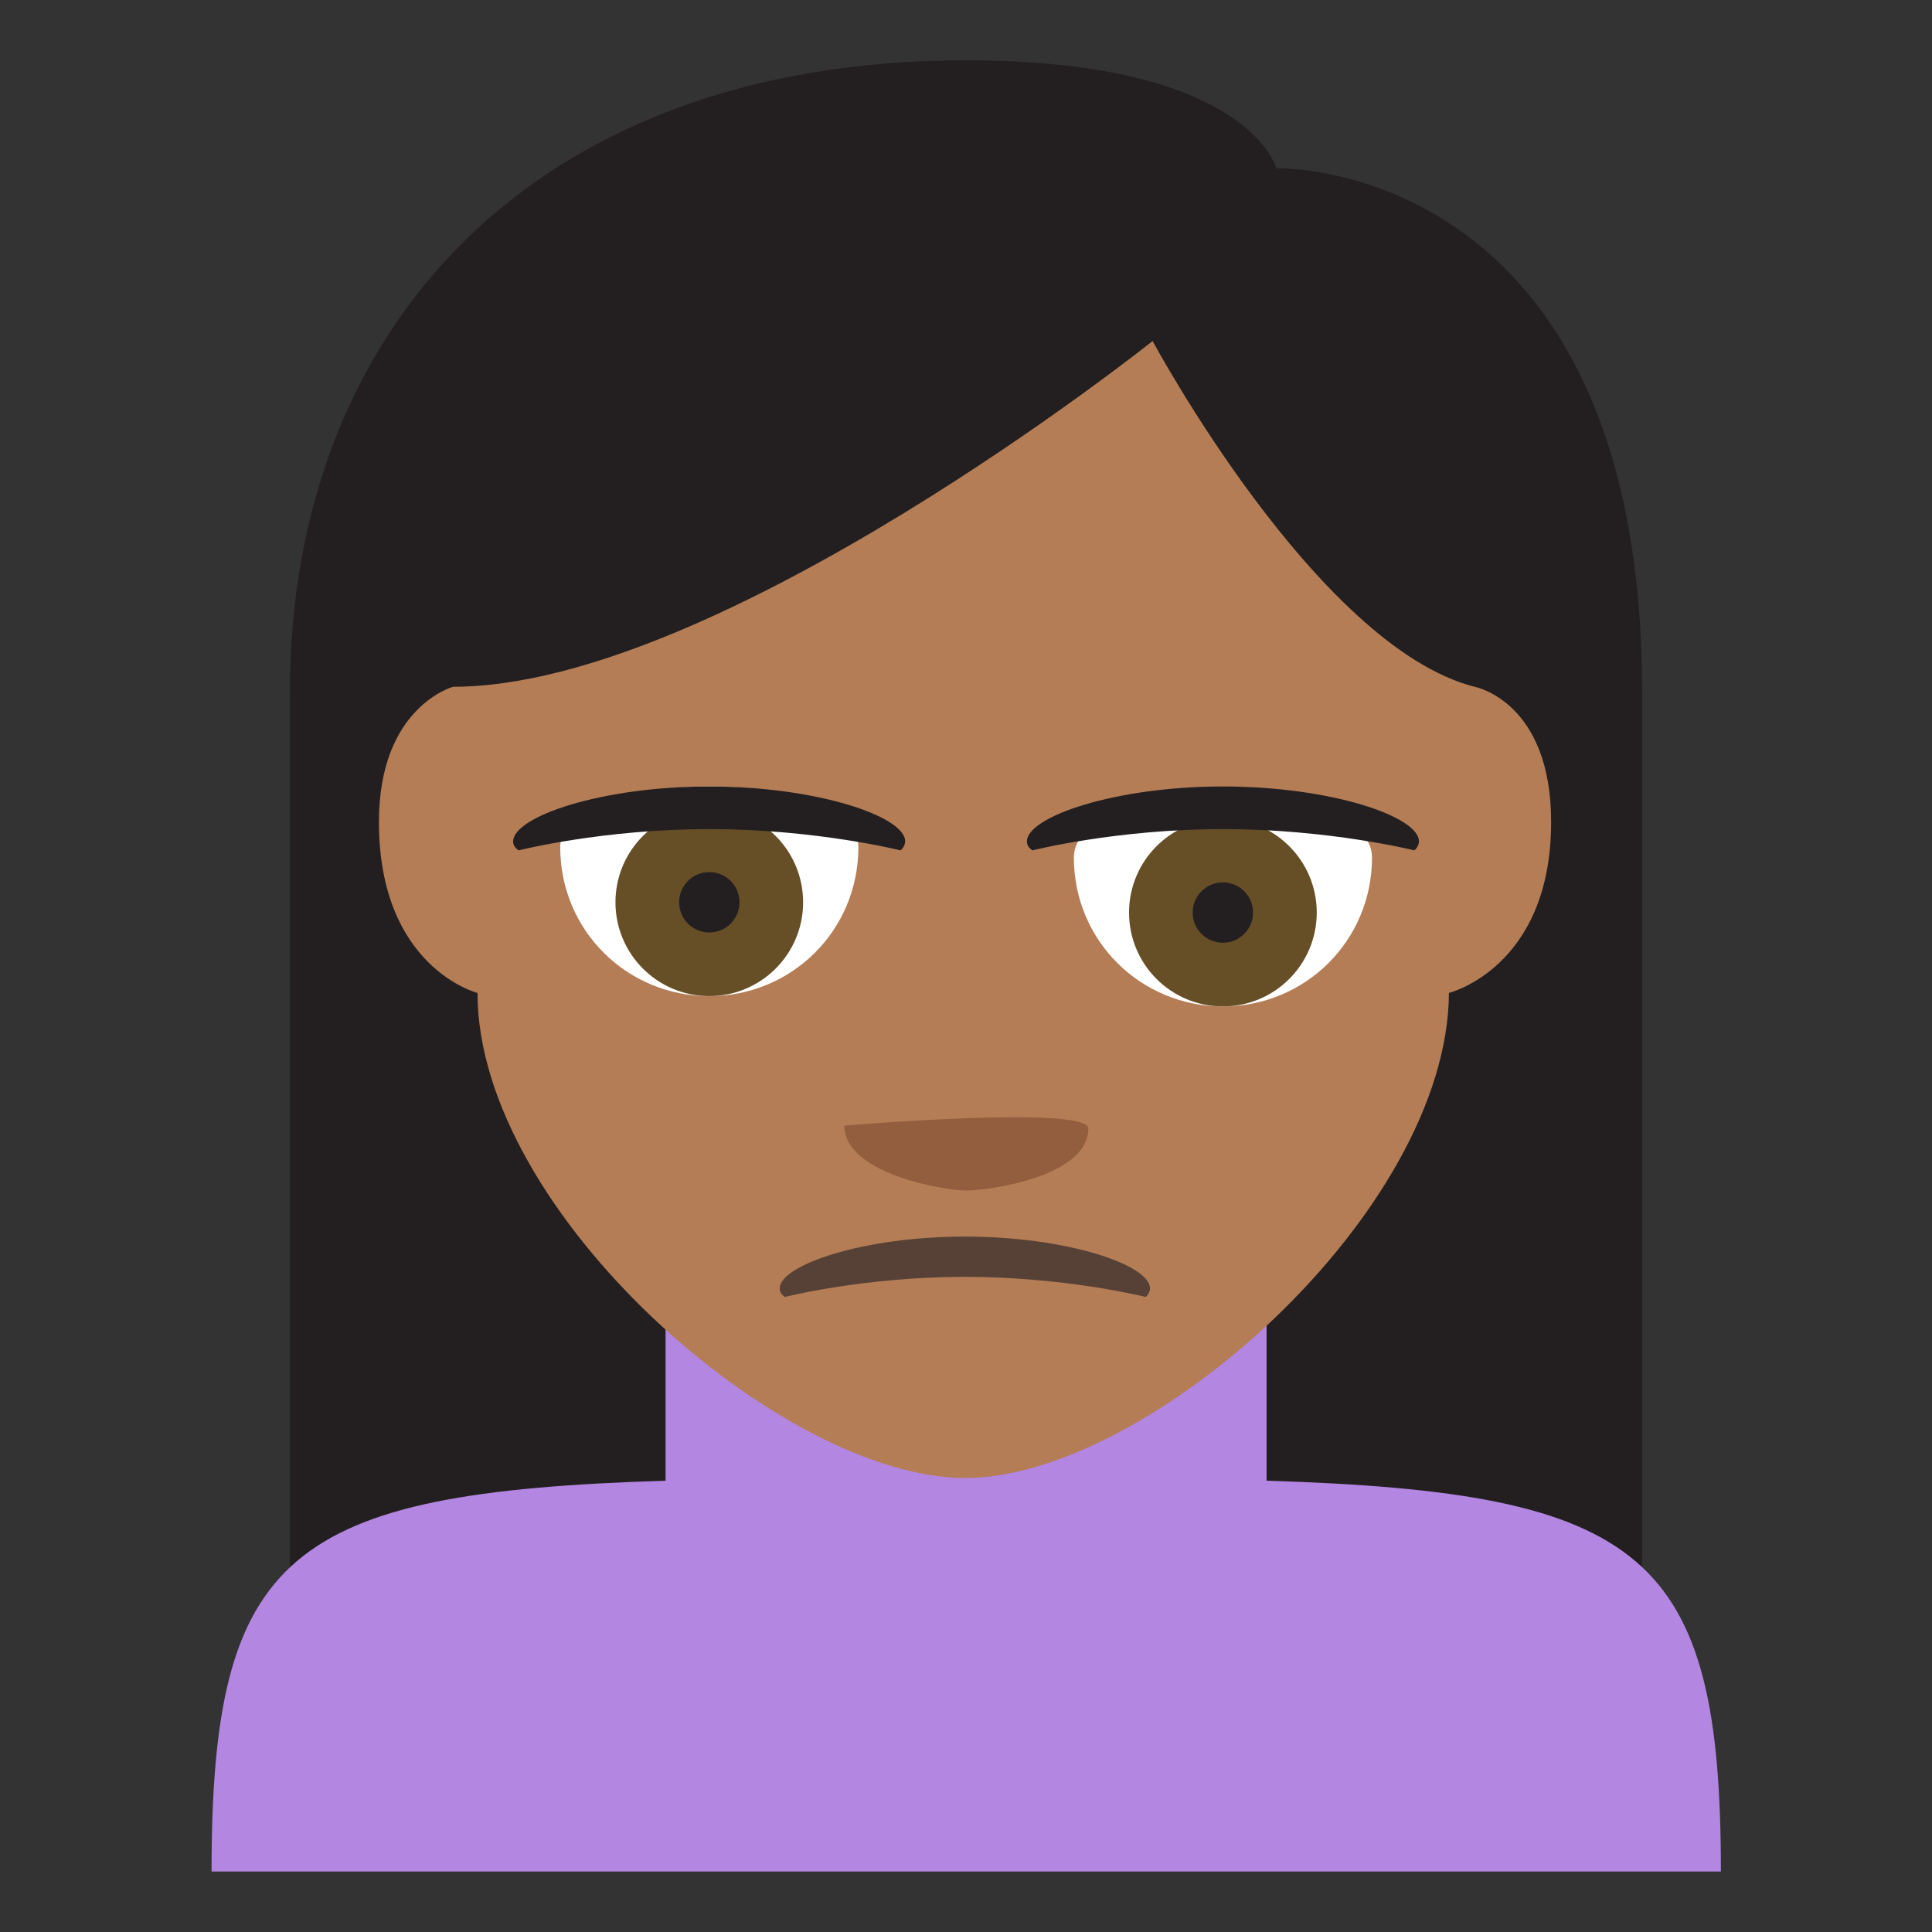 <svg xmlns="http://www.w3.org/2000/svg" viewBox="0 0 64 64" enable-background="new 0 0 64 64"><rect x="0" y="0" width="64" height="64" fill="#333333" stroke="none"/><path fill="#231f20" d="m32 1.998c-14.487 0-22.397 9.03-22.397 20.924v37.08h44.794v-37.08c0-17.68-12.12-17.35-12.12-17.35s-.913-3.574-10.272-3.574"/><path fill="#b386e2" d="m41.957 49.05v-7.141h-19.909v7.141c-12.52.387-15.04 2.407-15.04 12.947h49.999c0-10.539-2.531-12.56-15.05-12.947"/><path fill="#b47d56" d="m15.813 32.891c0 0-3.26-.834-3.26-5.662 0-3.822 2.459-4.479 2.459-4.479 8.811 0 23.17-11.453 23.17-11.453s5.428 10.111 10.664 11.453c0 0 2.537.469 2.537 4.479 0 4.828-3.385 5.662-3.385 5.662-.043 7.283-9.99 16.07-16.03 16.07-6.04 0-16.15-8.785-16.15-16.07"/><path fill="#574137" d="m26 42.963c-.111-.072-.172-.166-.172-.279-.002-.773 2.746-1.721 6.134-1.721 3.389 0 6.133.941 6.133 1.713 0 .105-.053.215-.145.287 0 0-2.65-.666-5.988-.666-3.331 0-5.962.666-5.962.666"/><g fill="#fff"><path d="m45.45 28.4c0 2.766-2.211 4.939-4.938 4.939-2.729 0-4.939-2.174-4.939-4.939 0-2.673 9.877-2.673 9.877 0"/><path d="m18.558 28.06c0 2.766 2.213 4.938 4.938 4.938 2.73 0 4.939-2.172 4.939-4.938 0-2.676-9.877-2.676-9.877 0"/></g><circle fill="#664e27" cx="23.496" cy="29.889" r="3.108"/><circle fill="#231f20" cx="23.497" cy="29.889" r="1"/><circle fill="#664e27" cx="40.51" cy="30.23" r="3.109"/><g fill="#231f20"><circle cx="40.509" cy="30.23" r="1"/><path d="m17.18 28.17c-.117-.078-.182-.176-.182-.295-.002-.818 2.906-1.822 6.492-1.822 3.588 0 6.494.998 6.494 1.814 0 .111-.057.225-.154.303 0 0-2.805-.705-6.34-.705-3.525 0-6.31.705-6.31.705"/><path d="m34.2 28.17c-.117-.078-.182-.176-.182-.295-.002-.818 2.906-1.822 6.492-1.822 3.588 0 6.494.998 6.494 1.814 0 .111-.057.225-.154.303 0 0-2.805-.705-6.34-.705-3.525 0-6.31.705-6.31.705"/></g><path fill="#935e3e" d="m36.05 37.39c0 1.588-3.287 2.047-4.04 2.047s-4.04-.563-4.04-2.148c0-.001 8.09-.69 8.09.101"/></svg>